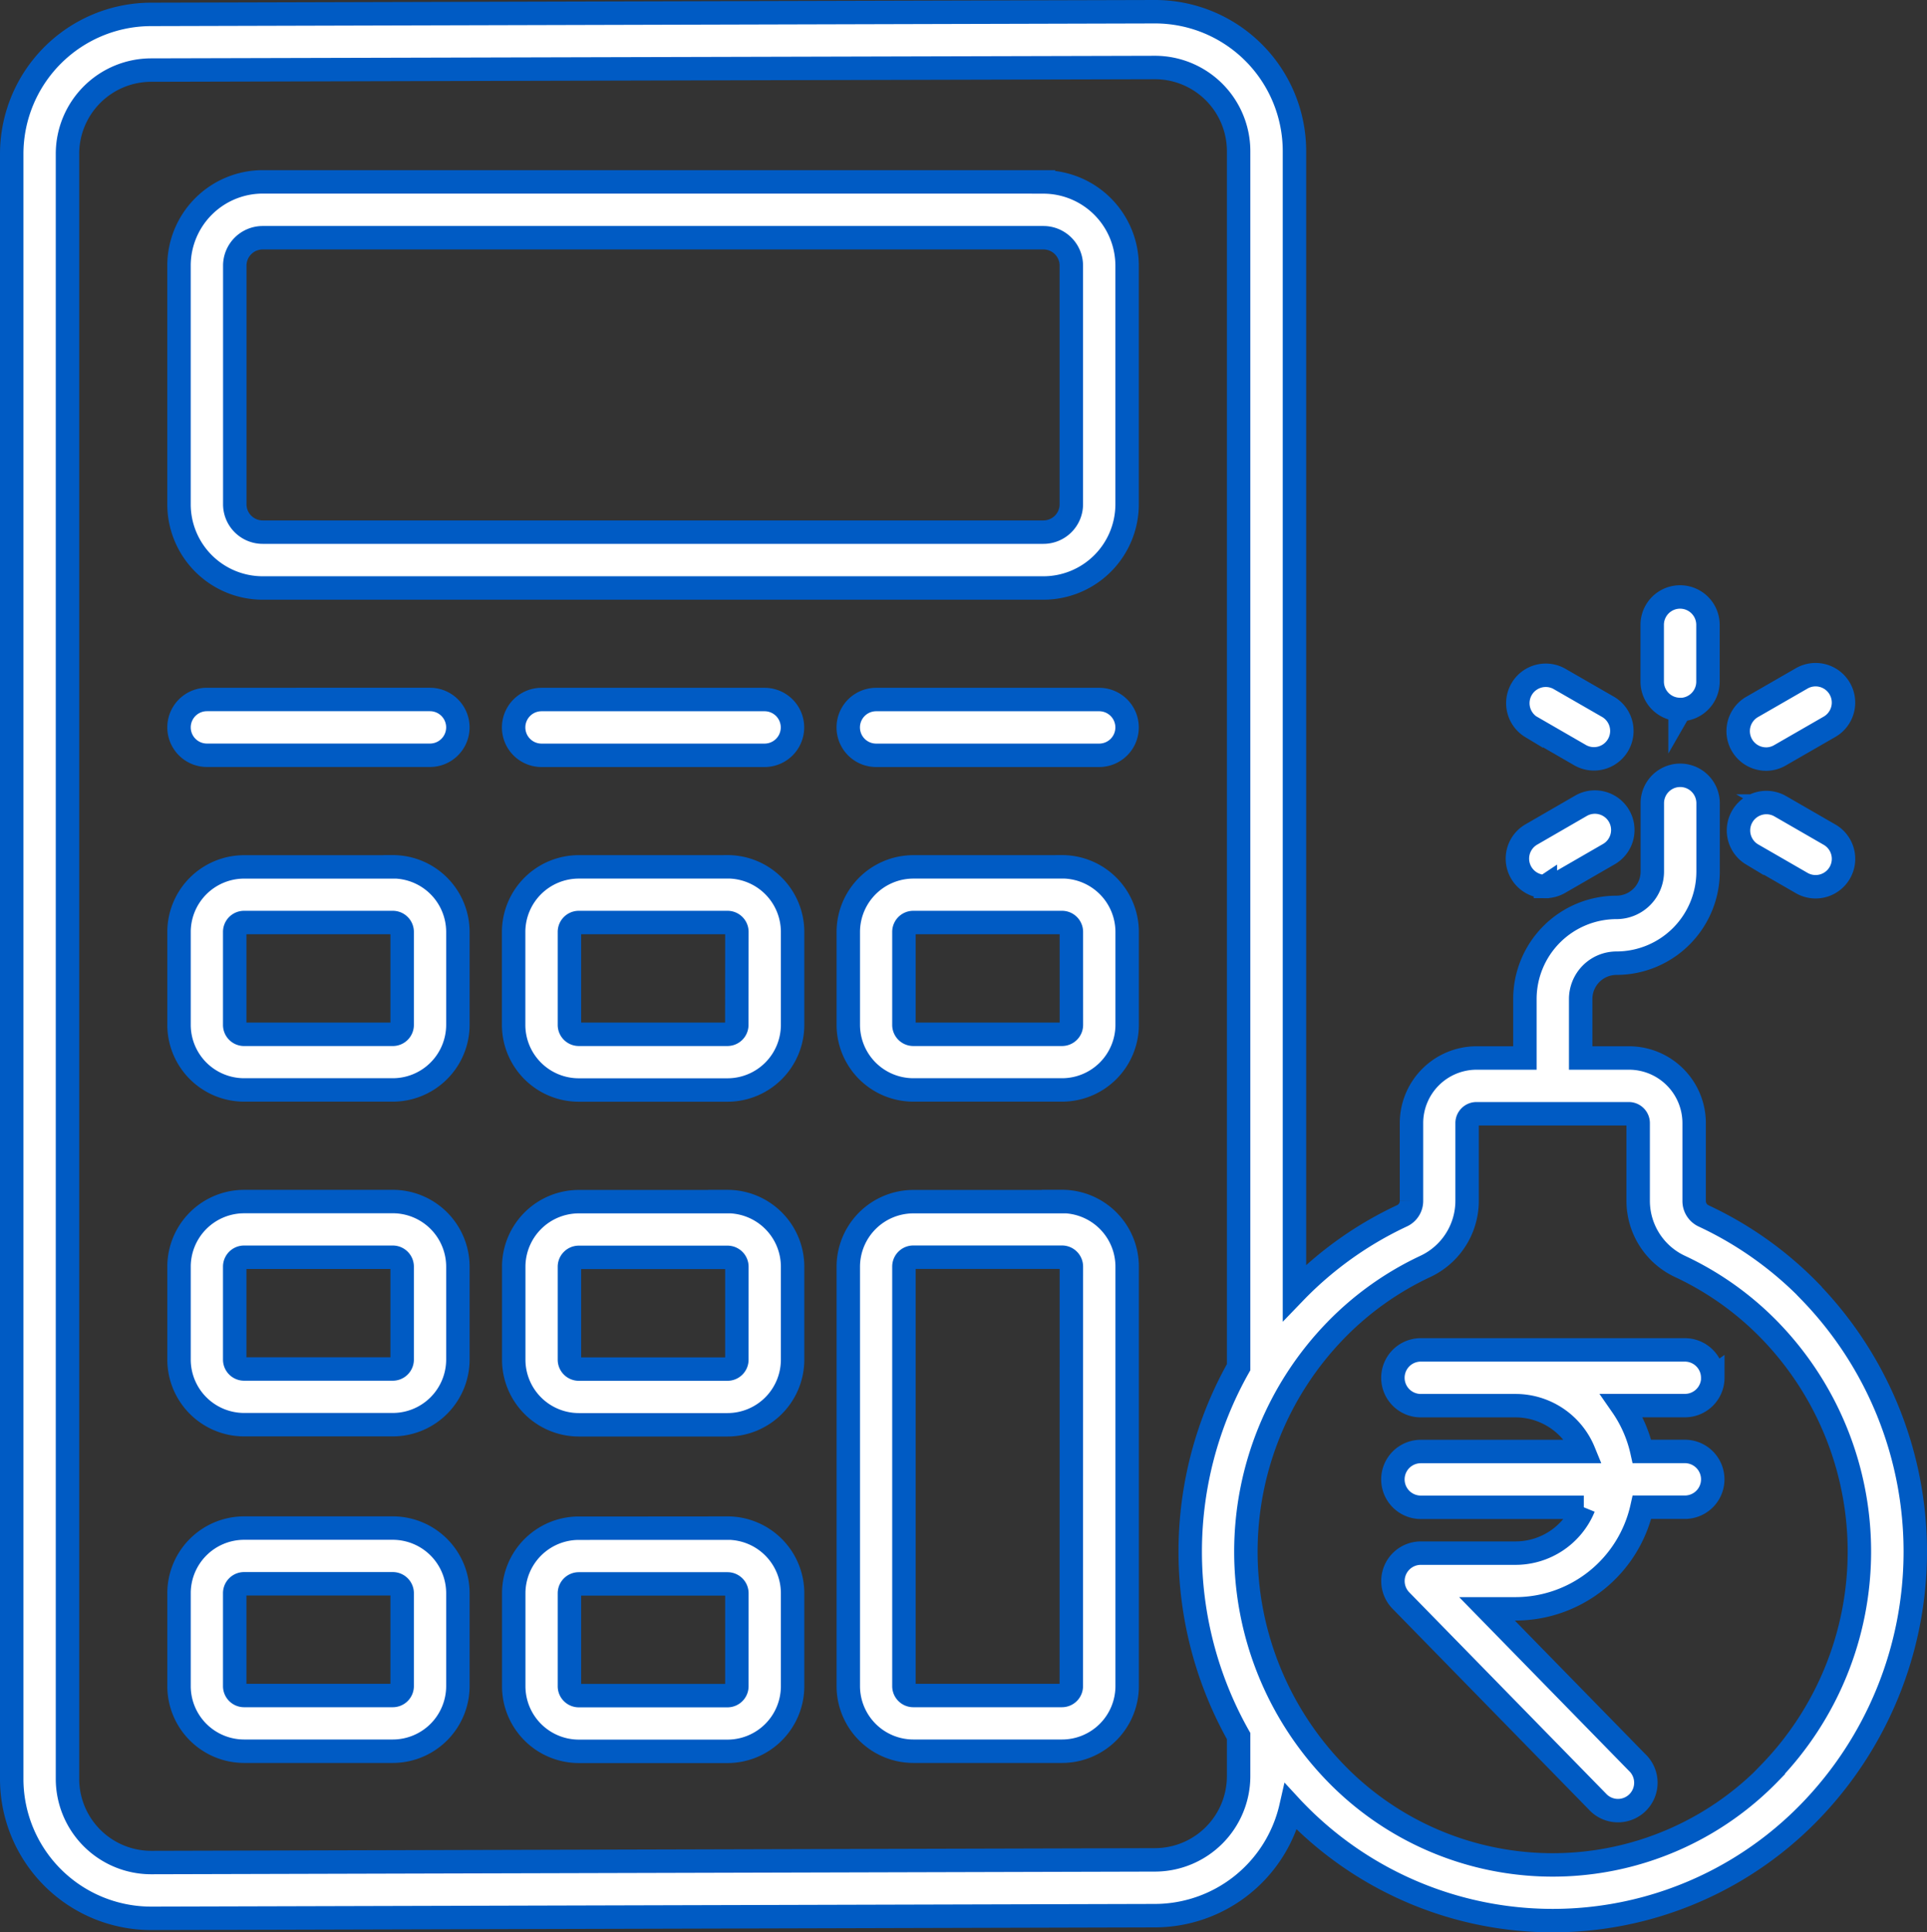 <svg xmlns="http://www.w3.org/2000/svg" width="82.233" height="82.444" viewBox="0 0 82.233 82.444">
  <rect x="0" y="0" width="82.233" height="82.444" fill="#333333" stroke="none"/>
  <path id="Path_155756" data-name="Path 155756" d="M16.262,50.406H9.916A2.78,2.78,0,0,0,7.14,53.182v3.966a2.78,2.78,0,0,0,2.777,2.777h6.346a2.78,2.78,0,0,0,2.777-2.777V53.182a2.78,2.78,0,0,0-2.777-2.777Zm.4,6.743a.4.4,0,0,1-.4.4H9.916a.4.4,0,0,1-.4-.4V53.182a.4.4,0,0,1,.4-.4h6.346a.4.4,0,0,1,.4.4Zm58.2-25.622a1.187,1.187,0,0,0,.593-.159l2.1-1.209a1.191,1.191,0,1,0-1.19-2.063l-2.1,1.209a1.192,1.192,0,0,0,.6,2.221Zm-58.6,4.6H9.916A2.78,2.78,0,0,0,7.14,38.9v3.966a2.78,2.78,0,0,0,2.777,2.777h6.346a2.78,2.78,0,0,0,2.777-2.777V38.9a2.78,2.78,0,0,0-2.777-2.777Zm.4,6.743a.4.4,0,0,1-.4.4H9.916a.4.4,0,0,1-.4-.4V38.9a.4.4,0,0,1,.4-.4h6.346a.4.4,0,0,1,.4.4Zm48.786-5.908a1.187,1.187,0,0,0,.595-.159l2.094-1.209a1.191,1.191,0,1,0-1.19-2.063L64.85,34.743a1.19,1.19,0,0,0,.595,2.221Zm8.818-1.369,2.1,1.211a1.191,1.191,0,1,0,1.19-2.063l-2.1-1.211a1.191,1.191,0,0,0-1.19,2.063ZM64.85,30.159l2.094,1.209a1.191,1.191,0,0,0,1.19-2.063L66.04,28.1a1.191,1.191,0,0,0-1.19,2.063Zm6.346-.744a1.19,1.19,0,0,0,1.19-1.19V25.8a1.19,1.19,0,0,0-2.38,0v2.42a1.19,1.19,0,0,0,1.193,1.19ZM16.262,64.337H9.916A2.78,2.78,0,0,0,7.14,67.114V71.08a2.78,2.78,0,0,0,2.777,2.777h6.346a2.78,2.78,0,0,0,2.777-2.777V67.114a2.78,2.78,0,0,0-2.777-2.777Zm.4,6.743a.4.4,0,0,1-.4.4H9.916a.4.4,0,0,1-.4-.4V67.114a.4.4,0,0,1,.4-.4h6.346a.4.4,0,0,1,.4.4ZM44.821,36.126H38.474A2.78,2.78,0,0,0,35.7,38.9v3.966a2.78,2.78,0,0,0,2.777,2.777h6.346A2.78,2.78,0,0,0,47.6,42.869V38.9a2.78,2.78,0,0,0-2.777-2.777Zm.4,6.743a.4.4,0,0,1-.4.4H38.474a.4.4,0,0,1-.4-.4V38.9a.4.4,0,0,1,.4-.4h6.346a.4.4,0,0,1,.4.4Zm1.19-13.883H36.888a1.19,1.19,0,0,0,0,2.38h9.519a1.19,1.19,0,0,0,0-2.38ZM44.028,6.9H10.709a3.575,3.575,0,0,0-3.57,3.57V20.657a3.573,3.573,0,0,0,3.57,3.57H44.028a3.573,3.573,0,0,0,3.57-3.57V10.473a3.575,3.575,0,0,0-3.57-3.57Zm1.19,13.754a1.19,1.19,0,0,1-1.19,1.19H10.709a1.19,1.19,0,0,1-1.19-1.19V10.473a1.192,1.192,0,0,1,1.19-1.19H44.028a1.192,1.192,0,0,1,1.19,1.19Zm-27.368,8.33H8.33a1.19,1.19,0,1,0,0,2.38h9.519a1.19,1.19,0,1,0,0-2.38ZM76.711,54.213a15.461,15.461,0,0,0-4.522-3.2.7.7,0,0,1-.393-.635V47.061a2.78,2.78,0,0,0-2.78-2.781H66.954V41.764a1.529,1.529,0,0,1,1.528-1.529,3.912,3.912,0,0,0,3.909-3.908V33.409a1.19,1.19,0,1,0-2.38,0v2.918a1.529,1.529,0,0,1-1.529,1.528,3.912,3.912,0,0,0-3.908,3.909V44.28H62.511a2.78,2.78,0,0,0-2.777,2.777v3.316a.7.7,0,0,1-.393.635,15.461,15.461,0,0,0-4.523,3.206l-.078.081V5.586A5.951,5.951,0,0,0,48.787-.36h-.013L5.937-.246A5.958,5.958,0,0,0,0,5.7V75.037a5.951,5.951,0,0,0,5.95,5.95h.013L48.8,80.873a5.964,5.964,0,0,0,5.791-4.642c.073.079.148.159.224.235a15.283,15.283,0,0,0,21.895,0,15.939,15.939,0,0,0,0-22.247ZM52.357,57.472a16.024,16.024,0,0,0,0,15.739v1.712a3.575,3.575,0,0,1-3.563,3.57l-42.838.114a3.573,3.573,0,0,1-3.576-3.57V5.7a3.575,3.575,0,0,1,3.563-3.57L48.781,2.02h.008a3.573,3.573,0,0,1,3.568,3.57ZM75.01,74.8a12.9,12.9,0,0,1-18.5,0,13.556,13.556,0,0,1,0-18.912,13.057,13.057,0,0,1,3.828-2.721,3.092,3.092,0,0,0,1.769-2.8V47.048a.4.4,0,0,1,.4-.389h6.5a.4.4,0,0,1,.4.4v3.316a3.091,3.091,0,0,0,1.771,2.792,13.05,13.05,0,0,1,3.827,2.715,13.556,13.556,0,0,1,0,18.912ZM72.589,57.924a1.19,1.19,0,0,0-1.19-1.19H60.131a1.19,1.19,0,0,0,0,2.38h4.047a3.149,3.149,0,0,1,2.91,1.956H60.131a1.19,1.19,0,0,0,0,2.38h6.957a3.149,3.149,0,0,1-2.91,1.956H60.131a1.19,1.19,0,0,0-.85,2.021L67.663,76a1.19,1.19,0,1,0,1.7-1.663l-6.407-6.554h1.22a5.536,5.536,0,0,0,5.394-4.336H71.4a1.19,1.19,0,1,0,0-2.38H69.568a5.531,5.531,0,0,0-.857-1.956H71.4a1.19,1.19,0,0,0,1.193-1.19ZM30.545,50.41H24.2a2.78,2.78,0,0,0-2.777,2.777v3.966A2.78,2.78,0,0,0,24.2,59.93h6.346a2.78,2.78,0,0,0,2.777-2.777V53.187a2.78,2.78,0,0,0-2.78-2.781Zm.4,6.743a.4.4,0,0,1-.4.4H24.2a.4.4,0,0,1-.4-.4V53.187a.4.4,0,0,1,.4-.4h6.346a.4.4,0,0,1,.4.4Zm-.4,7.189H24.2a2.78,2.78,0,0,0-2.777,2.776v3.966A2.78,2.78,0,0,0,24.2,73.862h6.346a2.78,2.78,0,0,0,2.777-2.777V67.119a2.78,2.78,0,0,0-2.78-2.781Zm.4,6.743a.4.4,0,0,1-.4.4H24.2a.4.4,0,0,1-.4-.4V67.119a.4.4,0,0,1,.4-.4h6.346a.4.4,0,0,1,.4.4ZM44.824,50.41H38.478A2.78,2.78,0,0,0,35.7,53.187V71.08a2.78,2.78,0,0,0,2.777,2.777h6.346A2.78,2.78,0,0,0,47.6,71.08v-17.9a2.78,2.78,0,0,0-2.78-2.777Zm.393,20.67a.4.4,0,0,1-.4.4H38.474a.4.4,0,0,1-.4-.4v-17.9a.4.4,0,0,1,.4-.4h6.346a.4.4,0,0,1,.4.4ZM30.542,36.126H24.2A2.78,2.78,0,0,0,21.419,38.9v3.966A2.78,2.78,0,0,0,24.2,45.646h6.346a2.78,2.78,0,0,0,2.777-2.777V38.9a2.78,2.78,0,0,0-2.777-2.777Zm.4,6.743a.4.4,0,0,1-.4.4H24.2a.4.4,0,0,1-.4-.4V38.9a.4.4,0,0,1,.4-.4h6.346a.4.4,0,0,1,.4.4Zm1.19-13.883H22.609a1.19,1.19,0,0,0,0,2.38h9.519a1.19,1.19,0,0,0,0-2.38Z" transform="translate(0.5 0.86)" fill="#fff" stroke="#005bc4" stroke-width="1"/>
</svg>

